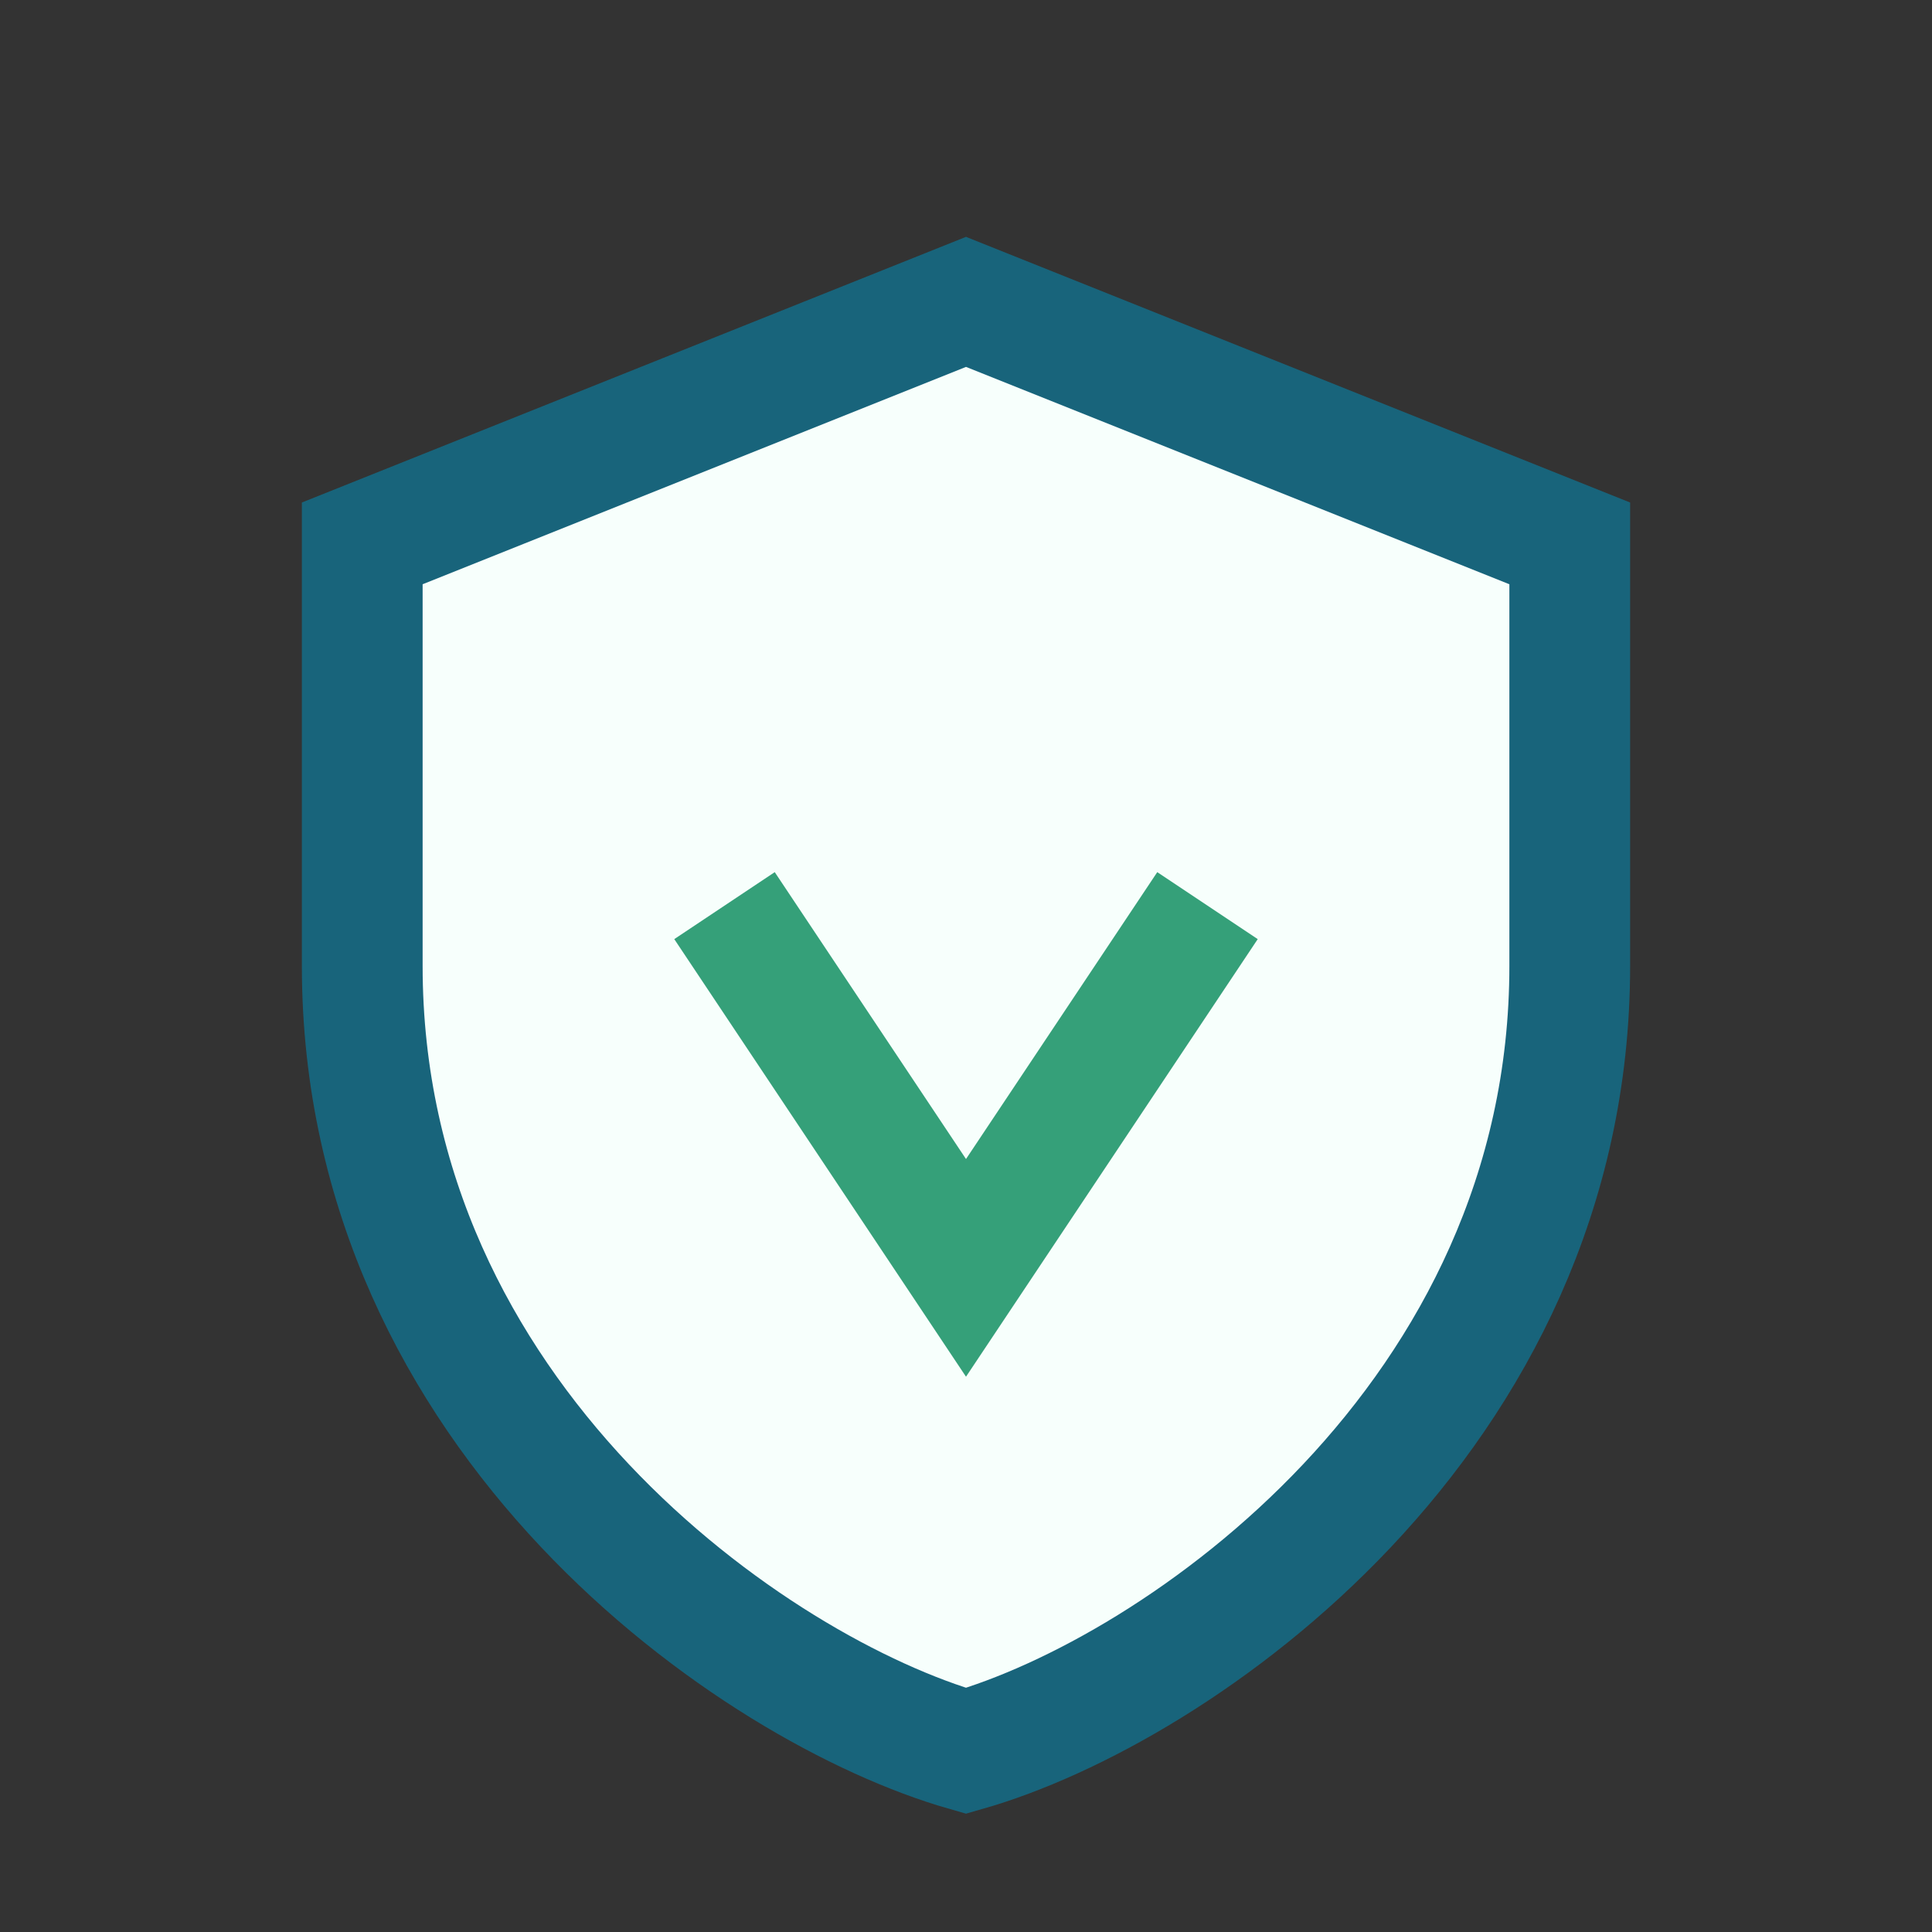 <?xml version="1.0" encoding="UTF-8"?>
<svg xmlns="http://www.w3.org/2000/svg" width="32" height="32" viewBox="0 0 32 32"><rect x="0" y="0" width="32" height="32" fill="#333333" stroke="none"/><path d="M16 5l10 4v7c0 7.5-6.5 12-10 13C12.5 28 6 23.5 6 16V9z" fill="#F7FFFC" stroke="#18647B" stroke-width="2"/><path d="M12 15l4 6 4-6" stroke="#35A079" stroke-width="2" fill="none"/></svg>